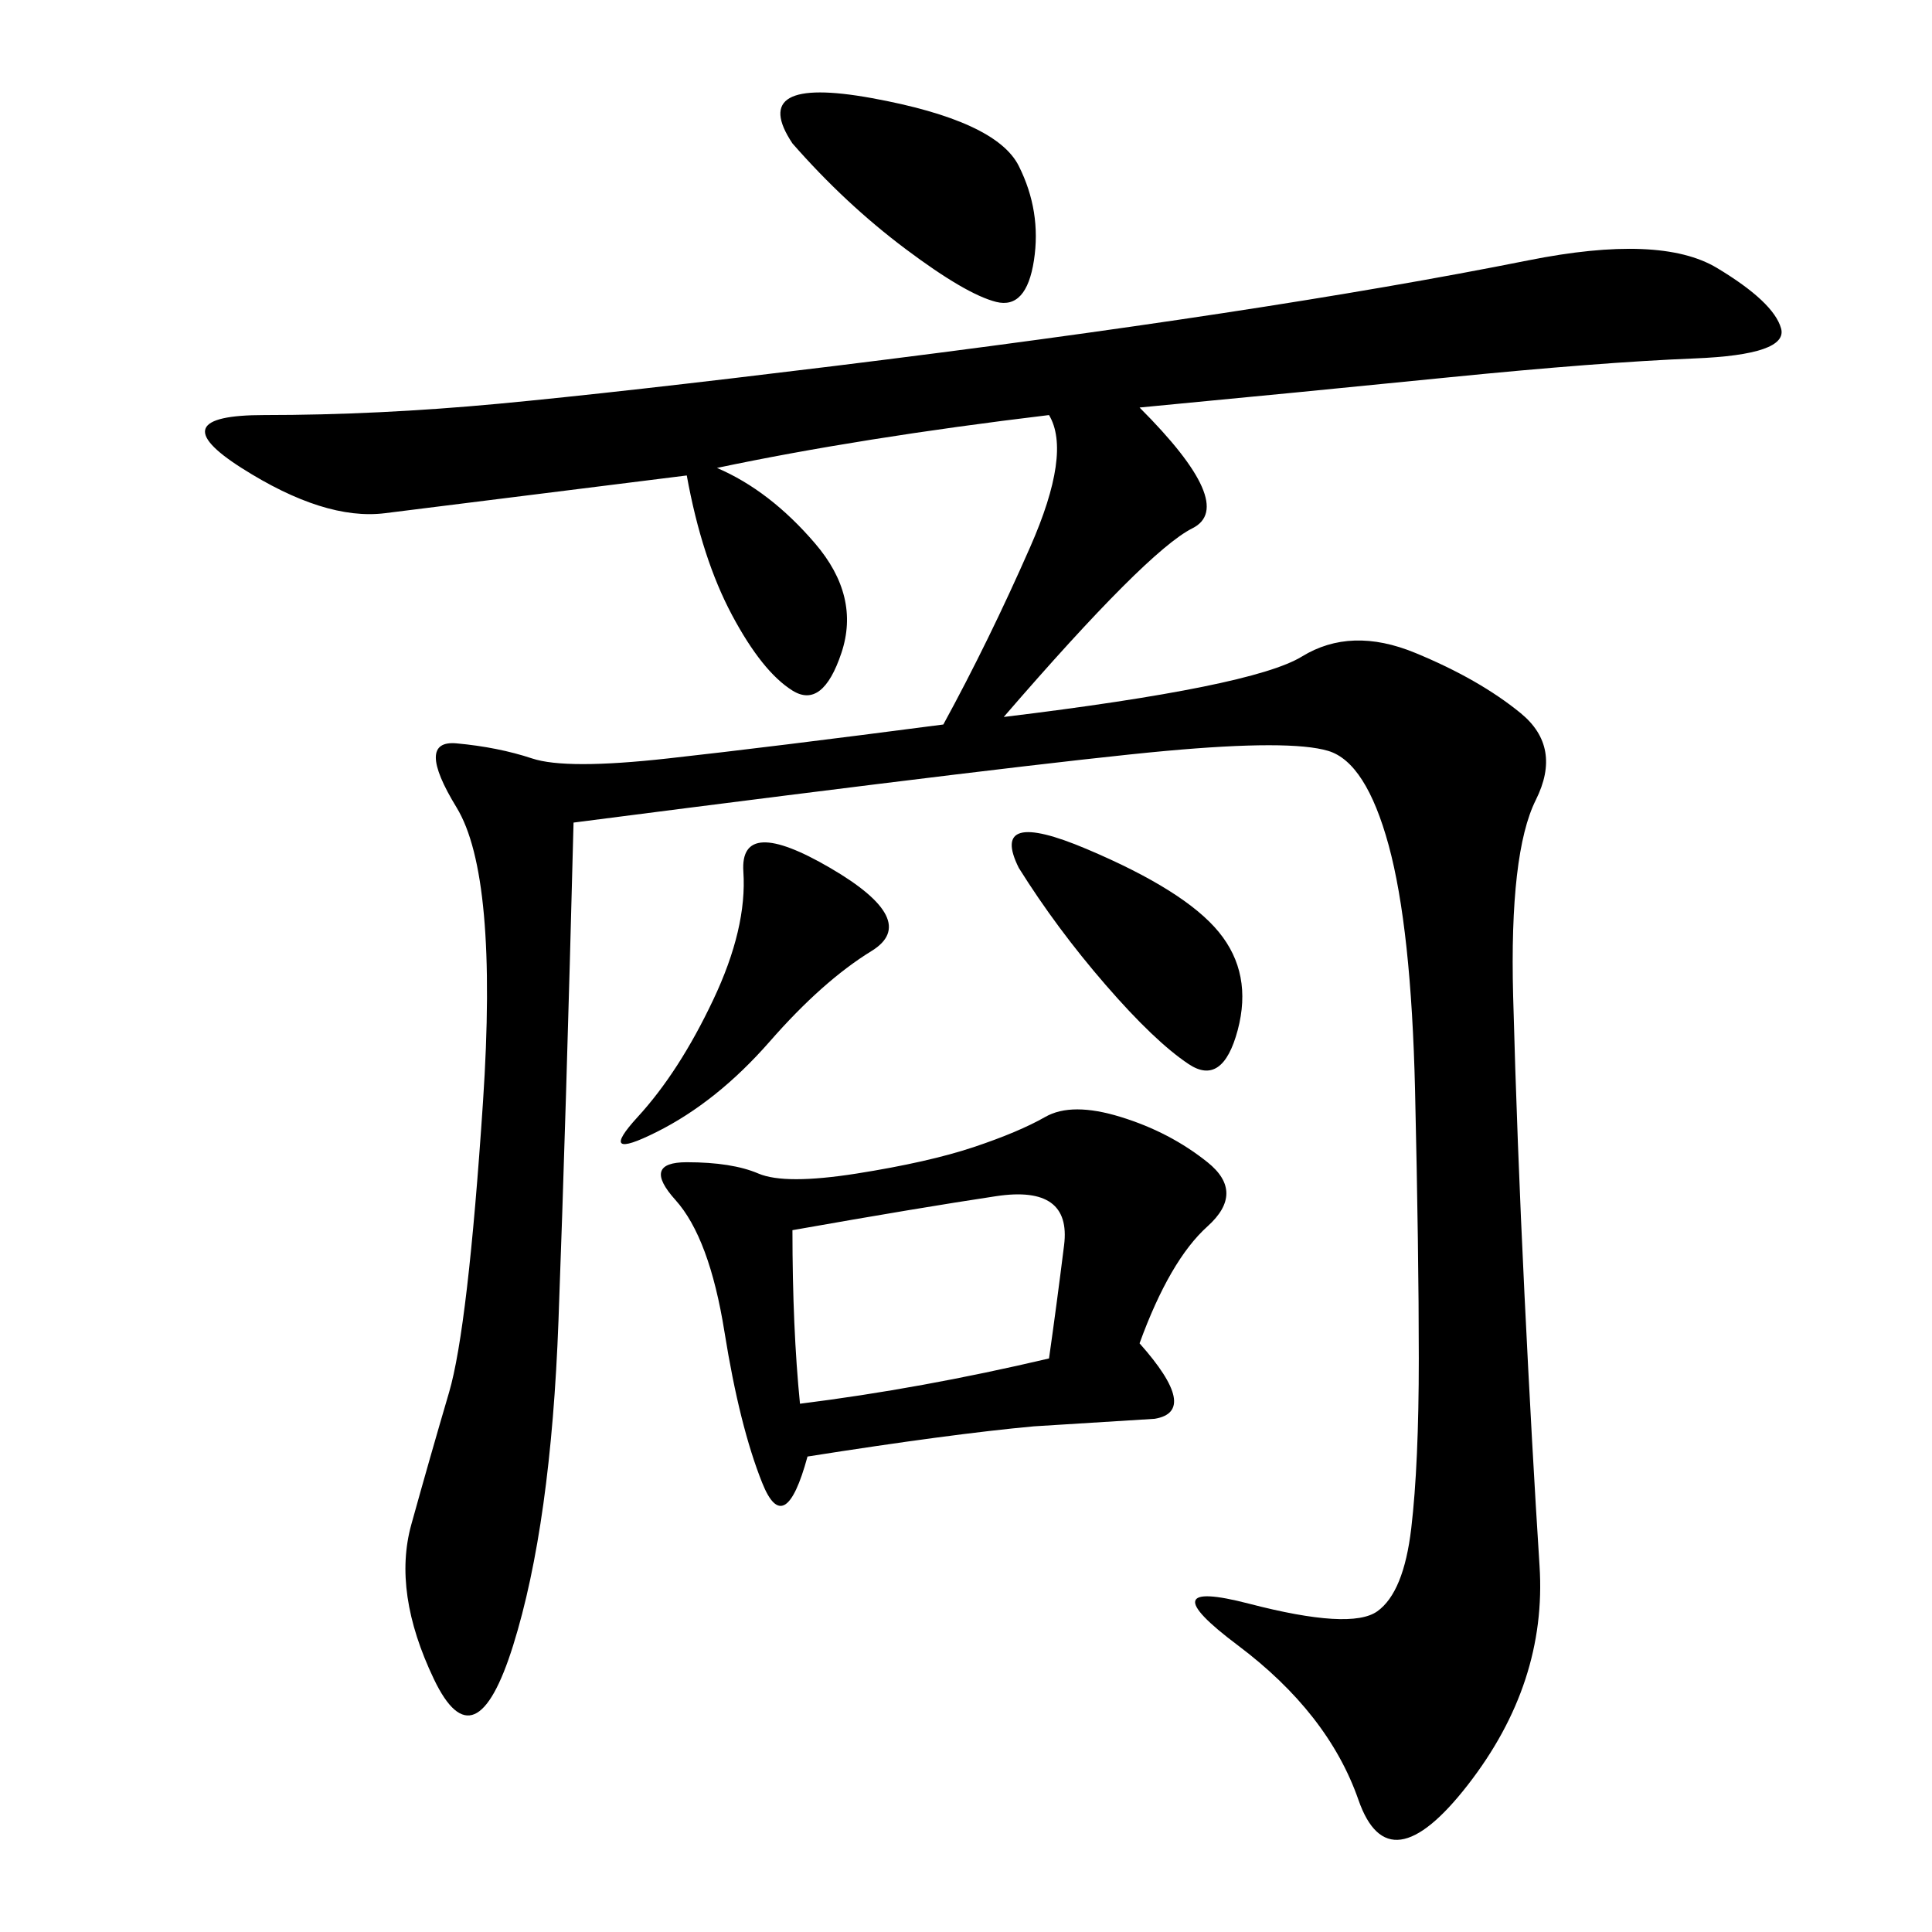 <svg xmlns="http://www.w3.org/2000/svg" xmlns:xlink="http://www.w3.org/1999/xlink" width="300" height="300"><path d="M176.95 63.28Q192.19 78.52 185.16 82.03Q178.13 85.55 155.86 111.33L155.86 111.33Q194.53 106.64 202.15 101.95Q209.77 97.27 219.73 101.37Q229.69 105.47 236.13 110.74Q242.58 116.02 238.48 124.22Q234.38 132.42 234.96 154.69Q235.55 176.95 236.72 200.98Q237.89 225 239.06 243.16Q240.23 261.33 227.93 277.15Q215.63 292.97 210.94 279.49Q206.25 266.02 192.19 255.47Q178.13 244.92 193.95 249.02Q209.77 253.13 213.87 250.20Q217.97 247.27 219.14 237.30Q220.31 227.34 220.31 210.94L220.31 210.94Q220.31 194.53 219.73 169.34Q219.14 144.14 215.63 131.25Q212.11 118.36 206.25 116.60Q200.39 114.84 181.05 116.60Q161.72 118.36 89.06 127.73L89.06 127.73Q87.89 173.44 86.72 205.08Q85.55 236.72 79.69 255.47Q73.83 274.22 67.38 260.74Q60.94 247.27 63.87 236.72Q66.80 226.17 69.73 216.21Q72.66 206.25 75 171.09Q77.34 135.94 70.90 125.39Q64.45 114.84 70.90 115.43Q77.34 116.02 82.62 117.77Q87.89 119.53 103.71 117.77Q119.53 116.02 146.48 112.50L146.48 112.50Q153.52 99.61 159.96 84.96Q166.41 70.31 162.89 64.45L162.89 64.45Q133.59 67.97 111.33 72.66L111.33 72.66Q119.53 76.17 126.56 84.38Q133.59 92.58 130.66 101.37Q127.73 110.16 123.05 107.23Q118.36 104.30 113.67 95.51Q108.98 86.72 106.64 73.83L106.64 73.83L59.77 79.69Q50.39 80.86 37.50 72.66Q24.61 64.45 41.02 64.45L41.02 64.45Q58.59 64.45 77.34 62.70Q96.09 60.94 129.49 56.84Q162.89 52.73 189.84 48.63Q216.80 44.53 237.30 40.43Q257.81 36.33 266.60 41.60Q275.39 46.88 276.56 50.98Q277.73 55.08 263.09 55.66Q248.44 56.25 225 58.59Q201.56 60.94 176.95 63.28L176.95 63.28ZM176.95 208.59Q186.33 219.14 179.30 220.31L179.30 220.31L160.55 221.48Q147.66 222.66 125.39 226.17L125.39 226.17Q121.88 239.06 118.36 230.27Q114.84 221.48 112.50 206.84Q110.16 192.19 104.88 186.33Q99.61 180.47 106.64 180.47L106.64 180.47Q113.67 180.47 117.77 182.23Q121.88 183.98 133.01 182.23Q144.14 180.47 151.17 178.13Q158.20 175.78 162.30 173.44Q166.41 171.09 174.02 173.44Q181.64 175.78 187.50 180.47Q193.36 185.16 187.50 190.43Q181.64 195.70 176.95 208.59L176.95 208.59ZM162.89 210.94Q164.06 202.73 165.23 193.36Q166.41 183.98 154.69 185.74Q142.97 187.50 123.05 191.02L123.05 191.02Q123.05 206.25 124.22 217.97L124.22 217.97Q142.97 215.63 162.89 210.94L162.89 210.94ZM123.05 22.27Q116.02 11.72 135.35 15.23Q154.69 18.75 158.20 25.78Q161.72 32.81 160.55 40.43Q159.38 48.05 154.69 46.88Q150 45.70 140.63 38.67Q131.25 31.64 123.05 22.27L123.05 22.27ZM158.20 134.77Q153.52 125.39 168.75 131.84Q183.98 138.28 189.26 144.73Q194.53 151.17 192.19 159.96Q189.84 168.75 184.57 165.23Q179.30 161.72 171.68 152.93Q164.06 144.14 158.20 134.77L158.20 134.77ZM128.91 134.77Q142.97 142.97 135.35 147.66Q127.73 152.34 119.53 161.72Q111.33 171.09 101.95 175.78Q92.58 180.47 99.02 173.44Q105.47 166.41 110.74 155.27Q116.02 144.14 115.43 135.35Q114.84 126.56 128.91 134.77L128.91 134.77Z"/></svg>